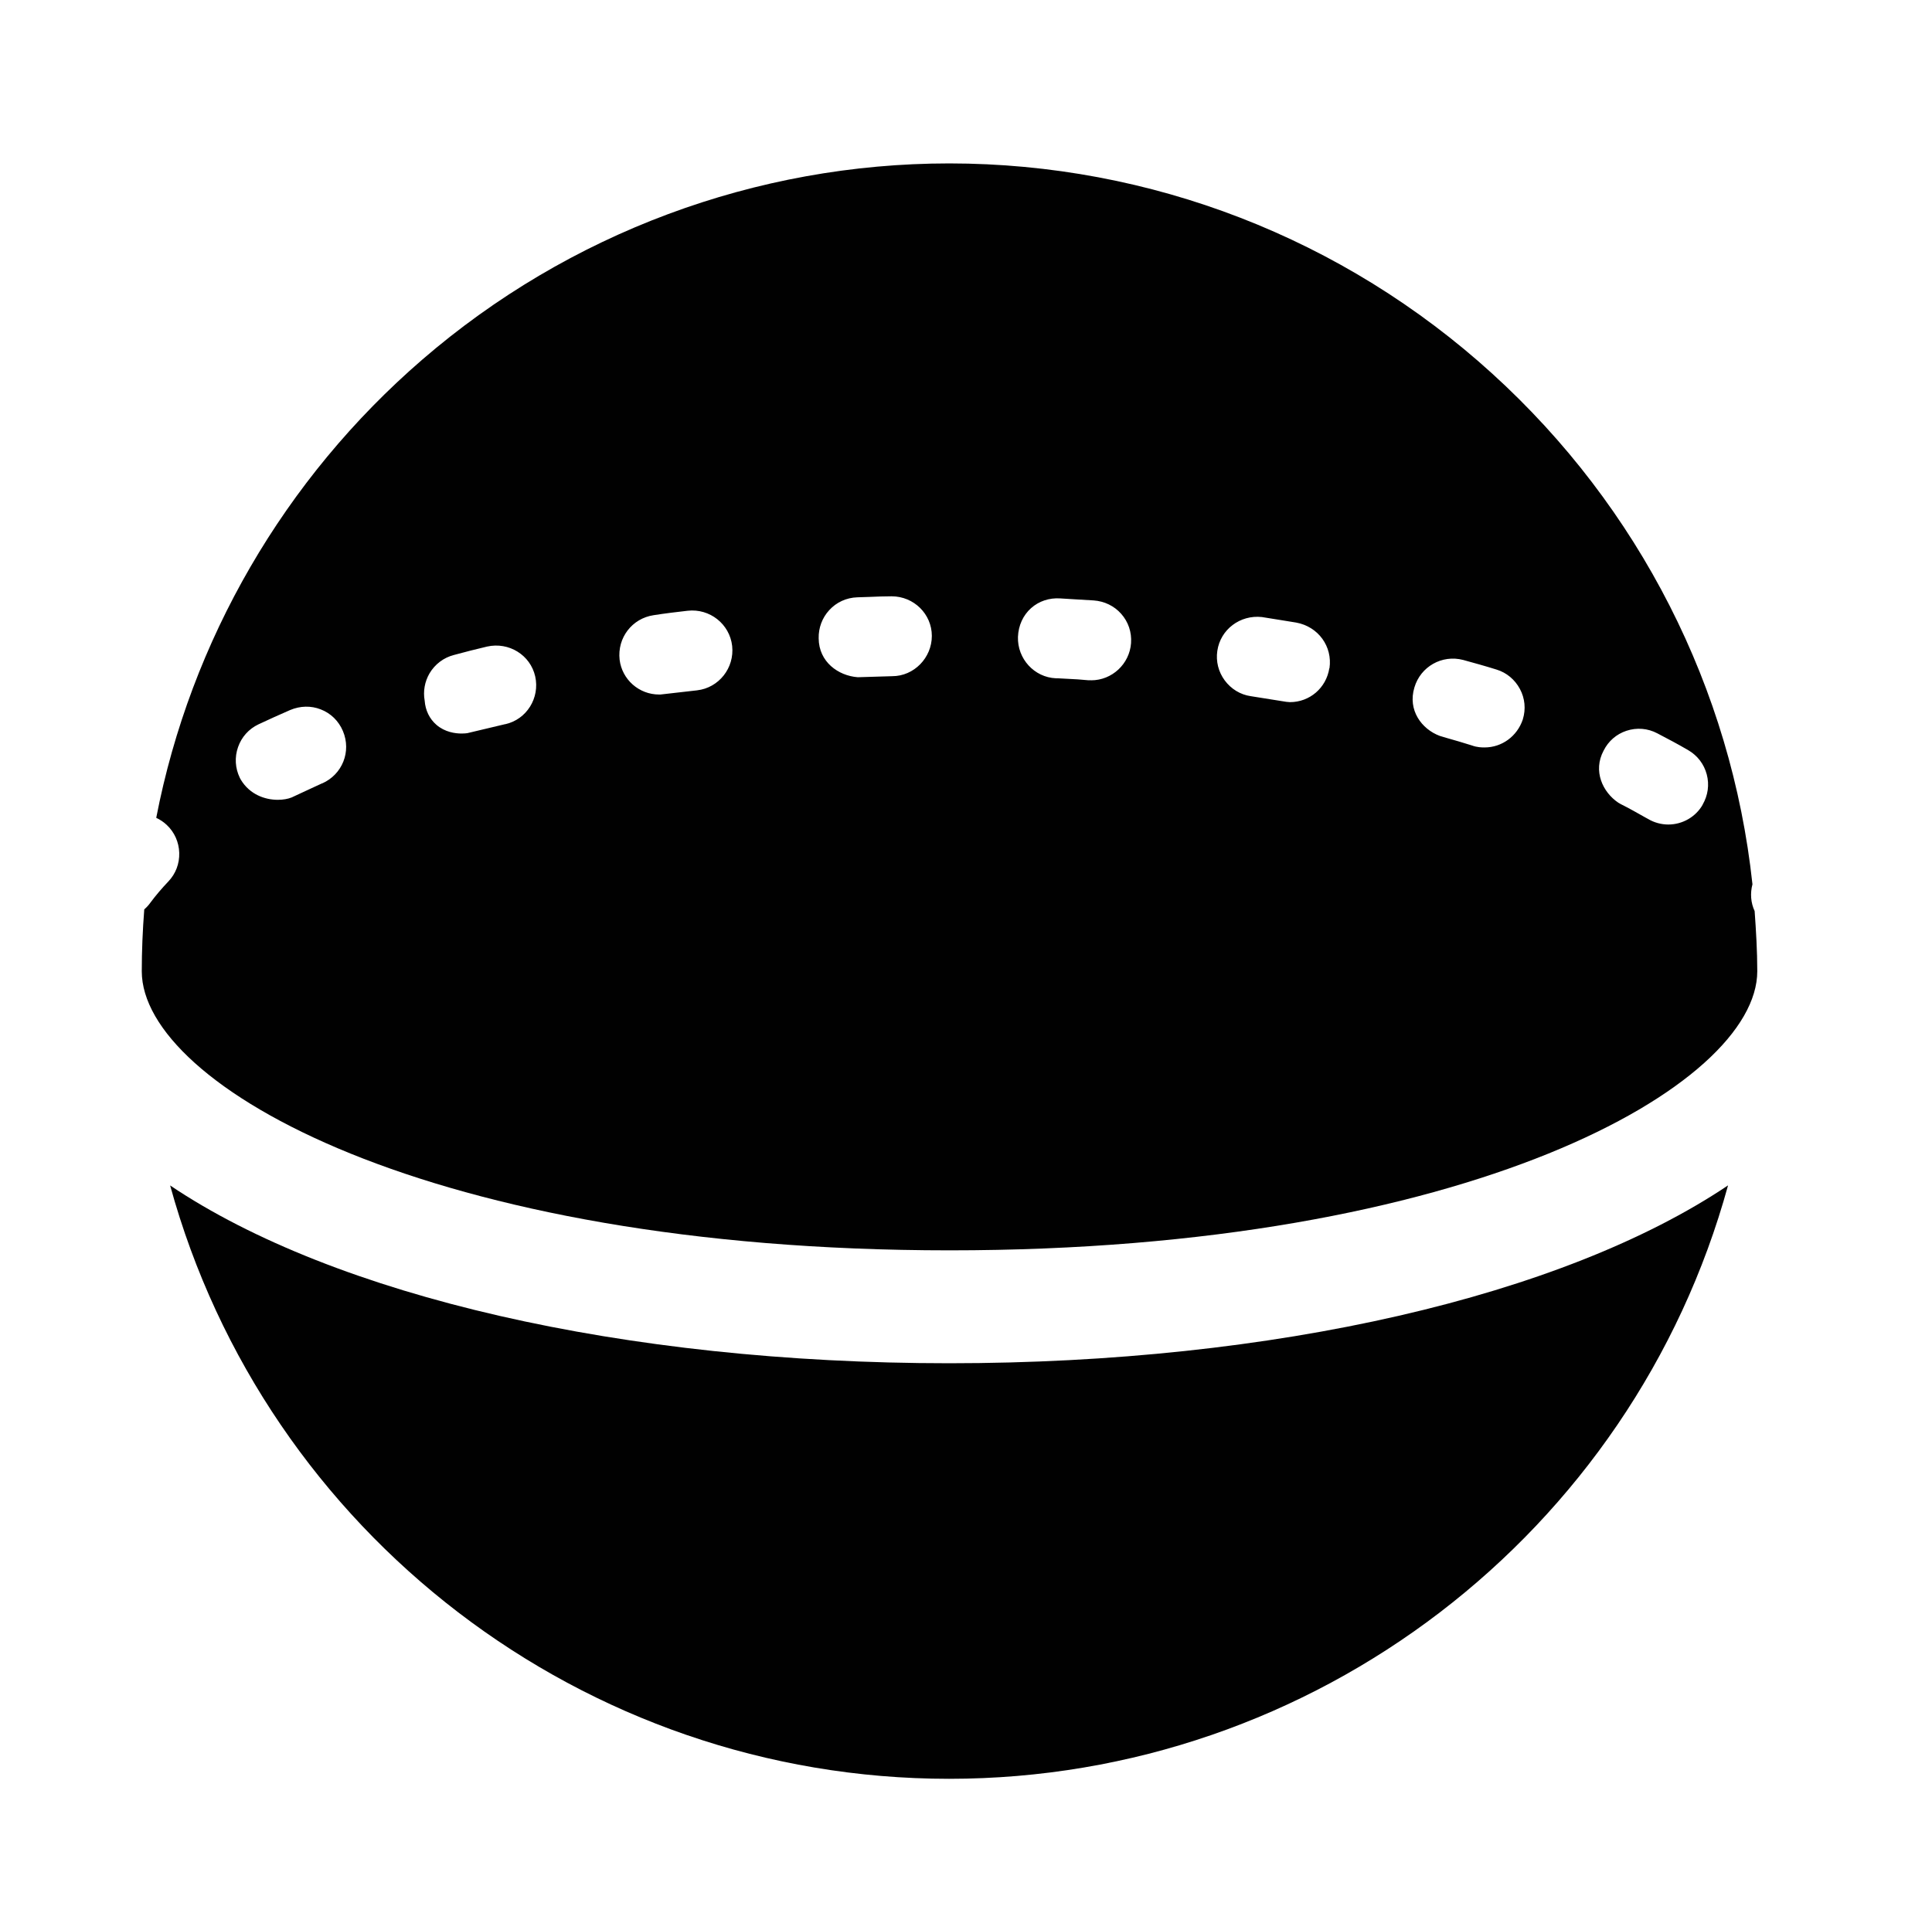 <?xml version="1.0" encoding="UTF-8"?> <svg xmlns="http://www.w3.org/2000/svg" id="Layer_1" version="1.1" viewBox="0 0 248.57 245.32"><defs><style> .st0 { fill: #010101; } </style></defs><path class="st0" d="M225.47,113.8c-2.71-25.21-14.57-48.52-33.46-65.7-19.18-17.45-43.99-27.06-69.87-27.07-24.88,0-48.96,8.97-67.81,25.25-17.75,15.33-29.81,36.15-34.23,58.97.49.23.95.53,1.36.92.99.93,1.56,2.21,1.6,3.59.04,1.38-.45,2.68-1.4,3.68-.82.86-1.6,1.77-2.33,2.75-.22.31-.48.59-.77.84-.21,2.72-.32,5.39-.32,7.97,0,14.68,37.01,35.91,103.93,35.91s103.92-21.24,103.92-35.92c0-2.6-.16-5.24-.34-7.74-.5-1.08-.59-2.28-.28-3.45ZM41.44,100.81c-.48.22-1.02.47-1.56.72-.72.33-1.44.66-2.15,1l-.19.09c-.49.2-1.12.31-1.8.31-1.65,0-3.6-.68-4.75-2.58l-.13-.24c-.61-1.25-.69-2.66-.23-3.97.45-1.29,1.38-2.33,2.62-2.92,1.32-.62,2.67-1.23,4.07-1.84,1.31-.55,2.69-.58,3.94-.09,1.3.5,2.31,1.49,2.86,2.79,1.11,2.63-.07,5.59-2.67,6.74ZM65.01,93.19l-4.88,1.16c-.12.02-.38.05-.74.05-.83,0-2.15-.18-3.24-1.12-.89-.77-1.42-1.86-1.51-3.1-.22-1.21,0-2.45.62-3.52.7-1.18,1.82-2.03,3.15-2.37,1.38-.38,2.86-.75,4.25-1.08,2.82-.63,5.58,1.09,6.2,3.84.62,2.78-1.11,5.54-3.85,6.15ZM89.7,88.84c-1.43.17-4.56.52-4.56.52l-.17.02h-.17c-2.59,0-4.77-1.93-5.08-4.48-.32-2.82,1.61-5.32,4.38-5.73,1.46-.23,2.96-.41,4.37-.57,2.85-.32,5.41,1.71,5.73,4.53.31,2.84-1.72,5.39-4.51,5.71ZM114.79,87.02l-4.31.13h-.15c-2.47-.19-4.98-1.96-5-5-.03-1.35.45-2.64,1.36-3.63.93-1.02,2.21-1.6,3.6-1.65.52-.01,1.03-.03,1.53-.05.96-.04,1.91-.08,2.89-.08,2.87,0,5.18,2.29,5.18,5.1s-2.29,5.18-5.1,5.18ZM140.39,87.54h-.41c-.87-.09-1.73-.14-2.6-.18-.43-.02-.87-.04-1.3-.07h-.23c-2.78-.12-4.97-2.51-4.88-5.33.06-1.47.66-2.78,1.69-3.7,1.01-.9,2.34-1.34,3.74-1.25l1.94.12c.8.05,1.59.09,2.37.14,1.39.1,2.64.71,3.53,1.71.93,1.04,1.38,2.38,1.28,3.78-.19,2.68-2.44,4.79-5.13,4.79ZM171.03,86c-.4,2.54-2.53,4.36-5.07,4.36l-.47-.04-4.58-.73c-1.32-.19-2.52-.92-3.34-2.03-.81-1.1-1.15-2.45-.95-3.8.4-2.75,2.93-4.66,5.74-4.35l.12.02c.71.11,1.42.23,2.12.34.72.12,1.44.24,2.16.35,2.86.52,4.7,3.09,4.29,5.88ZM195.93,92.57c-.73,2.19-2.7,3.62-4.93,3.62-.31,0-.94,0-1.64-.26-1.08-.35-2.19-.66-3.3-.98l-.83-.25c-2.3-.86-4.15-3.29-3.25-6.24.79-2.67,3.54-4.24,6.27-3.53,1.35.37,2.83.78,4.3,1.24,1.28.39,2.35,1.28,3,2.49.65,1.21.78,2.6.38,3.9ZM219.07,103.55c-.88,1.56-2.58,2.56-4.43,2.56-.9,0-1.82-.25-2.59-.71l-.33-.18c-1.08-.61-2.1-1.19-3.18-1.73l-.33-.19c-2.01-1.35-3.29-4.08-1.89-6.7.61-1.22,1.64-2.12,2.93-2.55,1.33-.44,2.75-.33,3.99.33,1.42.74,2.7,1.42,3.98,2.17,1.18.69,2.02,1.79,2.37,3.11.35,1.32.16,2.7-.53,3.89Z"></path><path class="st0" d="M122.11,228.92c47.04,0,87.94-31.66,100.22-76.37-21.21,14.25-58.43,22.89-100.22,22.89s-79.04-8.63-100.22-22.88c12.28,44.71,53.18,76.36,100.22,76.36Z"></path></svg> 
